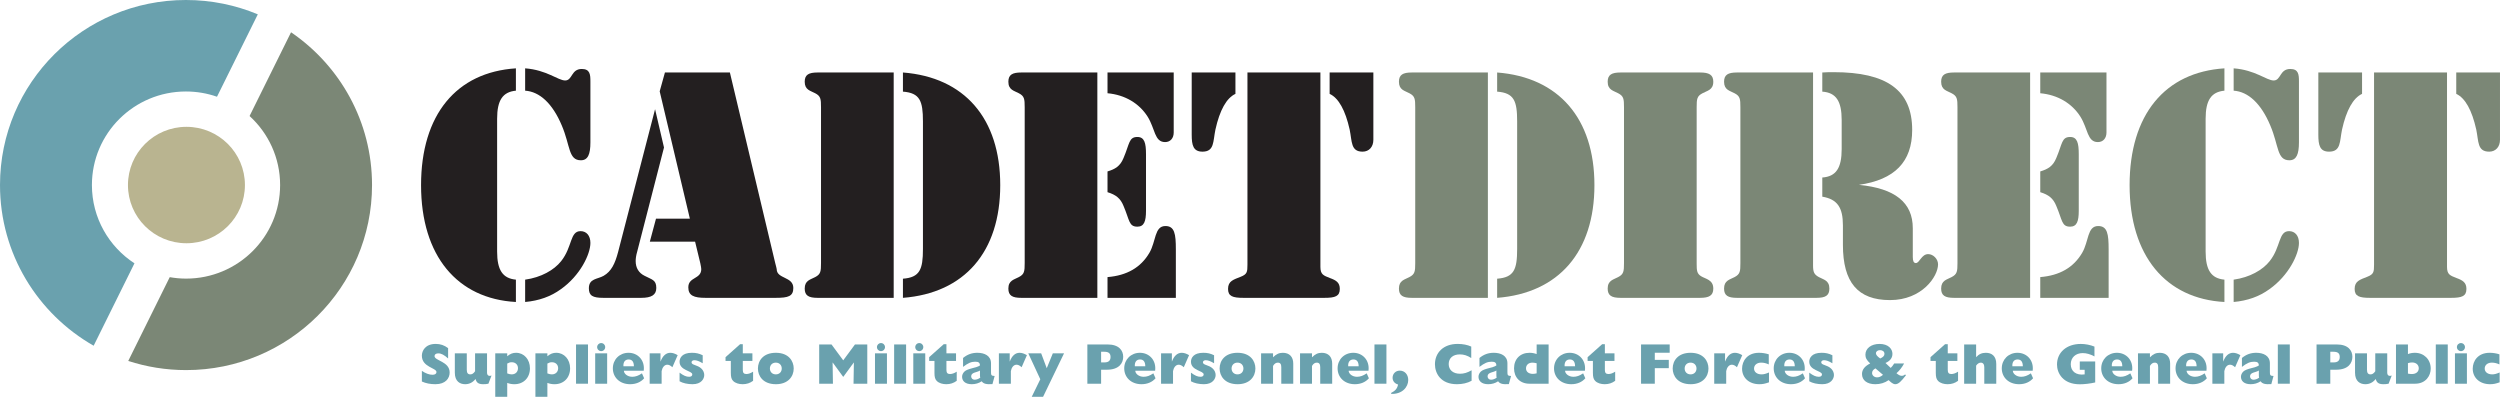 <svg width="252" height="40" viewBox="0 0 252 40" fill="none" xmlns="http://www.w3.org/2000/svg">
<g clip-path="url(#clip0)">
<path d="M52.934 28.189C54.547 27.964 55.851 27.224 56.565 26.322C57.714 24.875 57.434 23.299 58.521 23.299C59.111 23.299 59.513 23.747 59.513 24.488C59.513 25.615 58.489 27.77 56.533 29.153C55.51 29.895 54.33 30.313 52.934 30.44V28.189ZM52.934 6.889C55.106 7.049 56.254 8.112 56.969 8.112C57.714 8.112 57.559 6.952 58.645 6.952C59.482 6.952 59.513 7.532 59.513 8.207V8.37V14.032V14.353C59.513 15.544 59.266 16.156 58.552 16.156C57.279 16.156 57.496 14.675 56.627 12.647C55.695 10.428 54.393 9.237 52.934 9.14V6.889ZM52.003 30.44C46.106 30.119 42.443 25.809 42.443 18.664C42.443 11.554 46.013 7.275 52.003 6.889V9.14C50.668 9.269 50.11 10.107 50.11 11.972V25.357C50.11 27.224 50.668 28.062 52.003 28.189V30.44Z" fill="#231F20"/>
<path d="M65.503 24.36L66.124 22.044H69.539L66.497 9.205L67.025 7.307H73.573L78.135 26.484C78.228 26.869 78.291 27.063 78.291 27.127C78.291 28.126 79.966 27.866 79.966 29.025C79.966 29.861 79.469 30.023 78.198 30.023H71.121C69.941 30.023 69.382 29.797 69.382 28.961C69.382 27.9 70.687 28.157 70.687 27.127C70.687 27.031 70.655 26.838 70.594 26.548L70.066 24.36H65.503ZM64.231 25.357C64.107 25.777 64.076 26.098 64.076 26.322C64.076 26.999 64.386 27.515 64.975 27.801C65.69 28.189 66.155 28.189 66.155 29.025C66.155 29.734 65.659 30.023 64.634 30.023H60.816C59.731 30.023 59.358 29.797 59.358 29.058C59.358 28.062 60.228 28.157 60.847 27.801C61.623 27.353 61.996 26.579 62.307 25.392L66.031 11.008L66.931 14.868L64.231 25.357Z" fill="#231F20"/>
<path d="M91.016 28.093C92.722 27.964 93.033 27.16 93.033 25.1V12.229C93.033 10.17 92.722 9.366 91.016 9.237V7.307C97.223 7.789 100.824 11.94 100.824 18.664C100.824 25.392 97.223 29.54 91.016 30.023V28.093ZM81.115 29.09C81.115 28.253 81.703 28.189 82.17 27.931C82.728 27.642 82.758 27.353 82.758 26.516V26.258V11.072V10.814C82.758 9.977 82.728 9.687 82.17 9.399C81.703 9.14 81.115 9.077 81.115 8.24C81.115 7.532 81.517 7.307 82.419 7.307H90.084V30.023H82.419C81.517 30.023 81.115 29.797 81.115 29.09Z" fill="#231F20"/>
<path d="M111.637 27.931C113.594 27.77 114.99 26.967 115.858 25.487C116.541 24.328 116.354 22.784 117.473 22.784C118.404 22.784 118.526 23.587 118.526 25.133V30.023H111.637V27.931ZM111.637 17.281C112.383 17.057 112.91 16.767 113.251 15.929C113.873 14.482 113.778 13.807 114.647 13.807C115.363 13.807 115.517 14.417 115.517 15.544V21.109V21.24C115.517 22.301 115.331 22.848 114.647 22.848C113.778 22.848 113.873 22.204 113.251 20.757C112.941 19.987 112.476 19.63 111.637 19.372V17.281ZM118.31 7.307V13.356C118.31 13.935 117.969 14.322 117.442 14.322C116.354 14.322 116.447 12.97 115.673 11.747C114.834 10.428 113.407 9.559 111.637 9.399V7.307H118.31ZM101.643 29.09C101.643 28.253 102.233 28.189 102.698 27.931C103.257 27.642 103.289 27.353 103.289 26.516V26.258V11.072V10.814C103.289 9.977 103.257 9.687 102.698 9.399C102.233 9.14 101.643 9.077 101.643 8.24C101.643 7.532 102.047 7.307 102.947 7.307H110.613V30.023H102.947C102.047 30.023 101.643 29.797 101.643 29.09Z" fill="#231F20"/>
<path d="M138.435 13.582V14.096C138.435 14.804 138.002 15.287 137.349 15.287C136.139 15.287 136.295 14.257 136.047 13.066C135.611 11.104 134.928 9.88 134.027 9.462V7.307H138.435V13.582ZM133.097 26.258V26.903C133.097 27.675 133.409 27.77 134.06 28.028C134.681 28.253 135.052 28.479 135.052 29.122C135.052 29.861 134.588 30.023 133.502 30.023H125.338C124.253 30.023 123.787 29.861 123.787 29.122C123.787 28.318 124.345 28.189 125.058 27.9C125.711 27.642 125.743 27.418 125.743 26.678V26.258V7.307H133.097V26.258ZM124.532 7.307V9.462C123.631 9.88 122.948 11.104 122.514 13.066C122.265 14.257 122.422 15.287 121.211 15.287C120.28 15.287 120.124 14.644 120.124 13.582V7.307H124.532Z" fill="#231F20"/>
<path d="M150.912 28.093C152.62 27.964 152.928 27.16 152.928 25.1V12.229C152.928 10.17 152.62 9.366 150.912 9.237V7.307C157.118 7.789 160.718 11.94 160.718 18.664C160.718 25.392 157.118 29.54 150.912 30.023V28.093ZM141.012 29.09C141.012 28.253 141.601 28.189 142.066 27.931C142.624 27.642 142.655 27.353 142.655 26.516V26.258V11.072V10.814C142.655 9.977 142.624 9.687 142.066 9.399C141.601 9.14 141.012 9.077 141.012 8.24C141.012 7.532 141.415 7.307 142.315 7.307H149.979V30.023H142.315C141.415 30.023 141.012 29.797 141.012 29.09Z" fill="#7B8776"/>
<path d="M172.7 8.24C172.7 9.077 172.079 9.14 171.614 9.399C171.055 9.687 171.024 9.977 171.024 10.814V11.072V26.258V26.579C171.024 27.288 171.055 27.579 171.458 27.836C171.924 28.126 172.7 28.189 172.7 29.09C172.7 29.797 172.265 30.023 171.366 30.023H163.358C162.458 30.023 162.054 29.797 162.054 29.09C162.054 28.253 162.644 28.189 163.109 27.931C163.668 27.642 163.699 27.353 163.699 26.516V26.258V11.072V10.814C163.699 9.977 163.668 9.687 163.109 9.399C162.644 9.14 162.054 9.077 162.054 8.24C162.054 7.532 162.458 7.307 163.358 7.307H171.366C172.265 7.307 172.7 7.532 172.7 8.24Z" fill="#7B8776"/>
<path d="M185.641 15.03V12.101C185.641 10.202 185.083 9.335 183.687 9.237V7.307C184.09 7.275 184.462 7.275 184.834 7.275C190.172 7.275 192.748 9.077 192.748 13.099C192.748 16.317 190.979 18.117 187.379 18.634C191.01 18.987 192.809 20.403 192.809 23.01V25.906C192.809 26.322 192.904 26.516 193.12 26.516C193.495 26.516 193.68 25.615 194.362 25.615C194.859 25.615 195.356 26.098 195.356 26.644C195.356 27.866 193.741 30.249 190.514 30.249C187.256 30.249 185.766 28.448 185.766 24.684V22.72C185.766 20.917 185.207 20.081 183.687 19.824V17.893C185.083 17.796 185.641 16.927 185.641 15.03ZM175.09 30.023C174.189 30.023 173.786 29.798 173.786 29.09C173.786 28.253 174.374 28.189 174.841 27.932C175.4 27.642 175.431 27.353 175.431 26.516V26.259V11.073V10.814C175.431 9.978 175.4 9.687 174.841 9.399C174.374 9.141 173.786 9.077 173.786 8.24C173.786 7.532 174.189 7.307 175.09 7.307H182.756V26.259V26.775C182.756 27.449 182.879 27.675 183.345 27.932C183.811 28.189 184.401 28.253 184.401 29.09C184.401 29.798 183.997 30.023 183.097 30.023H175.09Z" fill="#7B8776"/>
<path d="M205.658 27.931C207.617 27.77 209.012 26.967 209.881 25.487C210.564 24.328 210.38 22.784 211.495 22.784C212.428 22.784 212.55 23.587 212.55 25.133V30.023H205.658V27.931ZM205.658 17.281C206.404 17.057 206.935 16.767 207.274 15.929C207.894 14.482 207.802 13.807 208.671 13.807C209.385 13.807 209.539 14.417 209.539 15.544V21.109V21.24C209.539 22.301 209.353 22.848 208.671 22.848C207.802 22.848 207.894 22.204 207.274 20.757C206.964 19.987 206.499 19.63 205.658 19.372V17.281ZM212.333 7.307V13.356C212.333 13.935 211.991 14.322 211.464 14.322C210.38 14.322 210.472 12.97 209.696 11.747C208.856 10.428 207.431 9.559 205.658 9.399V7.307H212.333ZM195.668 29.09C195.668 28.253 196.255 28.189 196.721 27.931C197.28 27.642 197.313 27.353 197.313 26.516V26.258V11.072V10.814C197.313 9.977 197.28 9.687 196.721 9.399C196.255 9.14 195.668 9.077 195.668 8.24C195.668 7.532 196.069 7.307 196.97 7.307H204.636V30.023H196.97C196.069 30.023 195.668 29.797 195.668 29.09Z" fill="#7B8776"/>
<path d="M225.152 28.189C226.766 27.964 228.071 27.224 228.784 26.322C229.932 24.875 229.652 23.299 230.738 23.299C231.328 23.299 231.734 23.747 231.734 24.488C231.734 25.615 230.709 27.77 228.753 29.153C227.729 29.895 226.549 30.313 225.152 30.44V28.189ZM225.152 6.889C227.326 7.049 228.472 8.112 229.186 8.112C229.932 8.112 229.776 6.952 230.863 6.952C231.702 6.952 231.734 7.532 231.734 8.207V8.37V14.032V14.353C231.734 15.544 231.483 16.156 230.77 16.156C229.497 16.156 229.714 14.675 228.845 12.647C227.916 10.428 226.611 9.237 225.152 9.14V6.889ZM224.222 30.44C218.325 30.119 214.664 25.809 214.664 18.664C214.664 11.554 218.23 7.275 224.222 6.889V9.14C222.887 9.269 222.327 10.107 222.327 11.972V25.357C222.327 27.224 222.887 28.062 224.222 28.189V30.44Z" fill="#7B8776"/>
<path d="M251.999 13.582V14.096C251.999 14.804 251.562 15.287 250.912 15.287C249.701 15.287 249.856 14.257 249.608 13.066C249.173 11.104 248.491 9.88 247.59 9.462V7.307H251.999V13.582ZM246.659 26.258V26.903C246.659 27.675 246.968 27.77 247.621 28.028C248.241 28.253 248.615 28.479 248.615 29.122C248.615 29.861 248.15 30.023 247.064 30.023H238.9C237.814 30.023 237.348 29.861 237.348 29.122C237.348 28.318 237.907 28.189 238.619 27.9C239.273 27.642 239.304 27.418 239.304 26.678V26.258V7.307H246.659V26.258ZM238.095 7.307V9.462C237.194 9.88 236.511 11.104 236.076 13.066C235.829 14.257 235.984 15.287 234.771 15.287C233.841 15.287 233.688 14.644 233.688 13.582V7.307H238.095Z" fill="#7B8776"/>
<path d="M29.337 3.253L25.156 11.695C27.048 13.418 28.236 15.897 28.236 18.653C28.236 23.861 23.993 28.084 18.76 28.084C18.197 28.084 17.646 28.032 17.109 27.938L12.927 36.383C14.763 36.98 16.723 37.305 18.76 37.305C29.11 37.305 37.501 28.953 37.501 18.653C37.501 12.257 34.266 6.614 29.337 3.253Z" fill="#7B8776"/>
<path d="M9.265 18.652C9.265 13.443 13.506 9.222 18.74 9.222C19.838 9.222 20.892 9.408 21.873 9.751L25.987 1.446C23.757 0.514 21.309 -0 18.74 -0C8.39 -0 0 8.35 0 18.652C0 25.585 3.8 31.633 9.44 34.849L13.554 26.543C10.971 24.86 9.265 21.955 9.265 18.652Z" fill="#6AA1AE"/>
<path d="M12.898 18.653C12.898 15.411 15.537 12.784 18.793 12.784C22.049 12.784 24.689 15.411 24.689 18.653C24.689 21.894 22.049 24.52 18.793 24.52C15.537 24.52 12.898 21.894 12.898 18.653Z" fill="#B9B490"/>
<path d="M42.524 37.383C42.907 37.644 43.272 37.777 43.603 37.777C43.858 37.777 43.997 37.661 43.997 37.504C43.997 37.075 42.524 37.017 42.524 35.856C42.524 35.357 42.872 34.667 43.922 34.667C44.391 34.667 44.774 34.795 45.169 35.091V36.135C44.786 35.781 44.478 35.619 44.183 35.619C43.951 35.619 43.8 35.723 43.8 35.892C43.8 36.373 45.325 36.425 45.325 37.551C45.325 38.12 44.925 38.728 43.893 38.728C43.383 38.728 42.925 38.642 42.524 38.456V37.383Z" fill="#6AA1AE"/>
<path d="M49.093 37.551C49.093 37.835 49.256 37.951 49.546 37.853L49.233 38.676C49.047 38.717 48.902 38.728 48.711 38.728C48.247 38.728 48.032 38.584 47.934 38.201C47.65 38.555 47.307 38.728 46.89 38.728C46.38 38.728 45.847 38.462 45.847 37.568V35.613H47.052V37.272C47.052 37.597 47.163 37.737 47.412 37.737C47.592 37.737 47.731 37.644 47.887 37.423V35.613H49.093V37.551Z" fill="#6AA1AE"/>
<path d="M51.129 37.639C51.302 37.708 51.447 37.737 51.581 37.737C51.958 37.737 52.212 37.482 52.212 37.116C52.212 36.757 51.958 36.513 51.581 36.513C51.424 36.513 51.308 36.548 51.129 36.646V37.639ZM51.129 35.91C51.43 35.66 51.685 35.561 52.021 35.561C52.822 35.561 53.419 36.228 53.419 37.128C53.419 38.08 52.775 38.729 51.847 38.729C51.592 38.729 51.372 38.689 51.129 38.596V40H49.922V35.613H51.129V35.91Z" fill="#6AA1AE"/>
<path d="M55.176 37.639C55.35 37.708 55.495 37.737 55.629 37.737C56.005 37.737 56.261 37.482 56.261 37.116C56.261 36.757 56.005 36.513 55.629 36.513C55.472 36.513 55.356 36.548 55.176 36.646V37.639ZM55.176 35.91C55.478 35.66 55.733 35.561 56.069 35.561C56.87 35.561 57.467 36.228 57.467 37.128C57.467 38.08 56.823 38.729 55.895 38.729C55.64 38.729 55.42 38.689 55.176 38.596V40H53.97V35.613H55.176V35.91Z" fill="#6AA1AE"/>
<path d="M58.064 34.721H59.27V38.678H58.064V34.721Z" fill="#6AA1AE"/>
<path d="M61.004 34.987C61.004 35.214 60.824 35.394 60.598 35.394C60.372 35.394 60.192 35.214 60.192 34.987C60.192 34.761 60.372 34.581 60.598 34.581C60.824 34.581 61.004 34.761 61.004 34.987ZM59.995 35.614H61.201V38.678H59.995V35.614Z" fill="#6AA1AE"/>
<path d="M63.897 36.918C63.891 36.466 63.717 36.234 63.369 36.234C63.056 36.234 62.812 36.437 62.841 36.918H63.897ZM64.929 38.131C64.593 38.52 64.1 38.728 63.514 38.728C62.459 38.728 61.775 38.027 61.775 37.133C61.775 36.234 62.453 35.561 63.358 35.561C64.291 35.561 65.022 36.309 64.888 37.371H62.888C62.894 37.684 63.265 37.98 63.729 37.98C64.053 37.98 64.355 37.876 64.709 37.632L64.929 38.131Z" fill="#6AA1AE"/>
<path d="M66.576 35.614V36.432H66.588C66.803 35.858 67.144 35.562 67.568 35.562C67.8 35.562 68.031 35.637 68.31 35.8L67.776 37.018C67.585 36.838 67.428 36.763 67.26 36.763C66.965 36.763 66.756 37.053 66.692 37.407V38.678H65.486V35.614H66.576Z" fill="#6AA1AE"/>
<path d="M70.832 36.617C70.478 36.402 70.217 36.309 69.991 36.309C69.823 36.309 69.707 36.396 69.707 36.518C69.707 36.825 70.304 36.756 70.716 37.168C70.878 37.331 70.988 37.557 70.988 37.8C70.988 38.183 70.692 38.728 69.811 38.728C69.318 38.728 68.832 38.624 68.501 38.433V37.562C68.901 37.864 69.173 37.98 69.463 37.98C69.654 37.98 69.782 37.899 69.782 37.742C69.782 37.359 68.501 37.365 68.501 36.46C68.501 36.071 68.773 35.561 69.736 35.561C70.171 35.561 70.46 35.63 70.832 35.81V36.617Z" fill="#6AA1AE"/>
<path d="M75.912 38.386C75.599 38.618 75.262 38.728 74.856 38.728C74.491 38.728 74.126 38.624 73.906 38.404C73.731 38.23 73.668 38.009 73.668 37.592V36.379H73.134V36.002L74.601 34.696H74.874V35.613H75.842V36.379H74.874V37.295C74.874 37.58 74.984 37.702 75.233 37.702C75.436 37.702 75.662 37.626 75.912 37.464V38.386Z" fill="#6AA1AE"/>
<path d="M78.203 37.737C78.556 37.737 78.8 37.493 78.8 37.145C78.8 36.797 78.556 36.553 78.203 36.553C77.849 36.553 77.606 36.797 77.606 37.145C77.606 37.493 77.849 37.737 78.203 37.737ZM78.203 35.561C79.507 35.561 80.006 36.402 80.006 37.145C80.006 37.957 79.432 38.728 78.214 38.728C76.91 38.728 76.399 37.893 76.399 37.145C76.399 36.355 76.939 35.561 78.203 35.561Z" fill="#6AA1AE"/>
<path d="M83.96 38.678H82.575V34.721H83.816L84.998 36.322L86.181 34.721H87.422V38.678H86.036L86.071 36.554L86.06 36.542L84.998 37.993L83.937 36.542L83.926 36.554L83.96 38.678Z" fill="#6AA1AE"/>
<path d="M89.208 34.987C89.208 35.214 89.028 35.394 88.802 35.394C88.576 35.394 88.396 35.214 88.396 34.987C88.396 34.761 88.576 34.581 88.802 34.581C89.028 34.581 89.208 34.761 89.208 34.987ZM88.199 35.614H89.405V38.678H88.199V35.614Z" fill="#6AA1AE"/>
<path d="M90.129 34.721H91.335V38.678H90.129V34.721Z" fill="#6AA1AE"/>
<path d="M93.069 34.987C93.069 35.214 92.889 35.394 92.663 35.394C92.437 35.394 92.257 35.214 92.257 34.987C92.257 34.761 92.437 34.581 92.663 34.581C92.889 34.581 93.069 34.761 93.069 34.987ZM92.06 35.614H93.266V38.678H92.06V35.614Z" fill="#6AA1AE"/>
<path d="M96.438 38.386C96.124 38.618 95.788 38.728 95.382 38.728C95.017 38.728 94.652 38.624 94.431 38.404C94.257 38.23 94.194 38.009 94.194 37.592V36.379H93.66V36.002L95.127 34.696H95.4V35.613H96.368V36.379H95.4V37.295C95.4 37.58 95.51 37.702 95.759 37.702C95.962 37.702 96.188 37.626 96.438 37.464V38.386Z" fill="#6AA1AE"/>
<path d="M98.781 37.348C98.491 37.551 97.894 37.516 97.894 37.934C97.894 38.131 98.039 38.276 98.236 38.276C98.427 38.276 98.647 38.195 98.81 38.067C98.787 37.998 98.781 37.922 98.781 37.783V37.348ZM100.039 38.717C99.442 38.758 99.14 38.694 98.955 38.433C98.665 38.63 98.329 38.728 97.952 38.728C97.267 38.728 96.978 38.375 96.978 37.98C96.978 37.794 97.059 37.609 97.21 37.458C97.534 37.133 98.456 37.087 98.781 36.837C98.769 36.559 98.642 36.46 98.3 36.46C97.9 36.46 97.586 36.593 97.076 36.982V36.083C97.517 35.723 97.969 35.561 98.52 35.561C99.227 35.561 99.894 35.851 99.894 36.623V37.493C99.894 37.8 99.917 37.893 100.26 37.899L100.039 38.717Z" fill="#6AA1AE"/>
<path d="M101.779 35.614V36.432H101.79C102.005 35.858 102.347 35.562 102.77 35.562C103.002 35.562 103.234 35.637 103.512 35.8L102.979 37.018C102.788 36.838 102.631 36.763 102.463 36.763C102.167 36.763 101.958 37.053 101.895 37.407V38.678H100.688V35.614H101.779Z" fill="#6AA1AE"/>
<path d="M104.862 38.23L103.65 35.613H104.949L105.512 37.116L106.126 35.613H107.257L105.141 40H103.998L104.862 38.23Z" fill="#6AA1AE"/>
<path d="M111.334 36.531C111.768 36.531 111.943 36.322 111.943 35.985C111.943 35.643 111.774 35.458 111.328 35.458H110.992V36.531H111.334ZM109.606 34.721H111.647C112.795 34.721 113.218 35.33 113.218 35.968C113.218 36.583 112.824 37.268 111.572 37.268H110.992V38.678H109.606V34.721Z" fill="#6AA1AE"/>
<path d="M115.445 36.918C115.439 36.466 115.265 36.234 114.917 36.234C114.604 36.234 114.361 36.437 114.39 36.918H115.445ZM116.478 38.131C116.141 38.52 115.648 38.728 115.062 38.728C114.007 38.728 113.323 38.027 113.323 37.133C113.323 36.234 114.002 35.561 114.906 35.561C115.84 35.561 116.57 36.309 116.437 37.371H114.437C114.442 37.684 114.813 37.98 115.277 37.98C115.602 37.98 115.903 37.876 116.257 37.632L116.478 38.131Z" fill="#6AA1AE"/>
<path d="M118.125 35.614V36.432H118.136C118.351 35.858 118.693 35.562 119.116 35.562C119.348 35.562 119.58 35.637 119.859 35.8L119.325 37.018C119.134 36.838 118.977 36.763 118.809 36.763C118.513 36.763 118.305 37.053 118.241 37.407V38.678H117.035V35.614H118.125Z" fill="#6AA1AE"/>
<path d="M122.38 36.617C122.026 36.402 121.765 36.309 121.539 36.309C121.371 36.309 121.255 36.396 121.255 36.518C121.255 36.825 121.852 36.756 122.264 37.168C122.426 37.331 122.536 37.557 122.536 37.8C122.536 38.183 122.241 38.728 121.359 38.728C120.866 38.728 120.379 38.624 120.049 38.433V37.562C120.449 37.864 120.721 37.98 121.011 37.98C121.203 37.98 121.33 37.899 121.33 37.742C121.33 37.359 120.049 37.365 120.049 36.46C120.049 36.071 120.321 35.561 121.284 35.561C121.719 35.561 122.009 35.63 122.38 35.81V36.617Z" fill="#6AA1AE"/>
<path d="M124.74 37.737C125.094 37.737 125.337 37.493 125.337 37.145C125.337 36.797 125.094 36.553 124.74 36.553C124.387 36.553 124.143 36.797 124.143 37.145C124.143 37.493 124.387 37.737 124.74 37.737ZM124.74 35.561C126.045 35.561 126.544 36.402 126.544 37.145C126.544 37.957 125.97 38.728 124.752 38.728C123.447 38.728 122.937 37.893 122.937 37.145C122.937 36.355 123.476 35.561 124.74 35.561Z" fill="#6AA1AE"/>
<path d="M127.118 35.614H128.324V36.014C128.655 35.69 128.927 35.562 129.31 35.562C129.982 35.562 130.36 35.974 130.36 36.653V38.678H129.153V37.001C129.153 36.693 129.043 36.554 128.805 36.554C128.614 36.554 128.458 36.659 128.324 36.885V38.678H127.118V35.614Z" fill="#6AA1AE"/>
<path d="M131.043 35.614H132.249V36.014C132.58 35.69 132.852 35.562 133.235 35.562C133.907 35.562 134.284 35.974 134.284 36.653V38.678H133.078V37.001C133.078 36.693 132.968 36.554 132.73 36.554C132.539 36.554 132.382 36.659 132.249 36.885V38.678H131.043V35.614Z" fill="#6AA1AE"/>
<path d="M136.952 36.918C136.946 36.466 136.772 36.234 136.424 36.234C136.111 36.234 135.868 36.437 135.897 36.918H136.952ZM137.984 38.131C137.648 38.52 137.155 38.728 136.569 38.728C135.514 38.728 134.83 38.027 134.83 37.133C134.83 36.234 135.508 35.561 136.413 35.561C137.346 35.561 138.077 36.309 137.943 37.371H135.943C135.949 37.684 136.32 37.98 136.784 37.98C137.109 37.98 137.41 37.876 137.764 37.632L137.984 38.131Z" fill="#6AA1AE"/>
<path d="M138.546 34.721H139.752V38.678H138.546V34.721Z" fill="#6AA1AE"/>
<path d="M140.228 39.605C140.646 39.402 140.854 39.147 140.924 38.758C140.582 38.665 140.373 38.404 140.373 38.079C140.373 37.667 140.687 37.359 141.098 37.359C141.596 37.359 141.95 37.754 141.95 38.305C141.95 39.014 141.341 39.75 140.228 39.704V39.605Z" fill="#6AA1AE"/>
<path d="M148.337 38.381C147.925 38.613 147.409 38.728 146.864 38.728C145.211 38.728 144.643 37.621 144.643 36.716C144.643 35.561 145.484 34.667 146.933 34.667C147.455 34.667 147.919 34.76 148.302 34.934V36.089C147.902 35.833 147.554 35.723 147.154 35.723C146.458 35.723 146.029 36.094 146.029 36.698C146.029 37.29 146.47 37.673 147.165 37.673C147.565 37.673 147.89 37.574 148.337 37.325V38.381Z" fill="#6AA1AE"/>
<path d="M150.835 37.348C150.545 37.551 149.948 37.516 149.948 37.934C149.948 38.131 150.093 38.276 150.29 38.276C150.481 38.276 150.702 38.195 150.864 38.067C150.841 37.998 150.835 37.922 150.835 37.783V37.348ZM152.093 38.717C151.496 38.758 151.195 38.694 151.009 38.433C150.719 38.63 150.383 38.728 150.006 38.728C149.322 38.728 149.032 38.375 149.032 37.98C149.032 37.794 149.113 37.609 149.264 37.458C149.588 37.133 150.511 37.087 150.835 36.837C150.823 36.559 150.696 36.46 150.354 36.46C149.954 36.46 149.641 36.593 149.13 36.982V36.083C149.571 35.723 150.023 35.561 150.574 35.561C151.282 35.561 151.948 35.851 151.948 36.623V37.493C151.948 37.8 151.972 37.893 152.314 37.899L152.093 38.717Z" fill="#6AA1AE"/>
<path d="M154.894 36.618C154.737 36.577 154.598 36.554 154.464 36.554C154.082 36.554 153.821 36.786 153.821 37.134C153.821 37.471 154.093 37.686 154.511 37.686C154.633 37.686 154.737 37.668 154.894 37.633V36.618ZM156.1 38.678H154.169C153.224 38.678 152.615 38.051 152.615 37.123C152.615 36.188 153.241 35.562 154.169 35.562C154.424 35.562 154.627 35.596 154.894 35.69V34.721H156.1V38.678Z" fill="#6AA1AE"/>
<path d="M158.768 36.918C158.762 36.466 158.588 36.234 158.24 36.234C157.927 36.234 157.683 36.437 157.712 36.918H158.768ZM159.8 38.131C159.464 38.52 158.97 38.728 158.385 38.728C157.33 38.728 156.646 38.027 156.646 37.133C156.646 36.234 157.324 35.561 158.228 35.561C159.162 35.561 159.893 36.309 159.759 37.371H157.759C157.765 37.684 158.136 37.98 158.599 37.98C158.924 37.98 159.226 37.876 159.58 37.632L159.8 38.131Z" fill="#6AA1AE"/>
<path d="M162.809 38.386C162.496 38.618 162.159 38.728 161.754 38.728C161.388 38.728 161.023 38.624 160.803 38.404C160.629 38.23 160.565 38.009 160.565 37.592V36.379H160.031V36.002L161.498 34.696H161.771V35.613H162.739V36.379H161.771V37.295C161.771 37.58 161.881 37.702 162.13 37.702C162.334 37.702 162.56 37.626 162.809 37.464V38.386Z" fill="#6AA1AE"/>
<path d="M165.418 34.721H168.305V35.556H166.803V36.275H168.213V37.111H166.803V38.678H165.418V34.721Z" fill="#6AA1AE"/>
<path d="M170.41 37.737C170.764 37.737 171.007 37.493 171.007 37.145C171.007 36.797 170.764 36.553 170.41 36.553C170.056 36.553 169.813 36.797 169.813 37.145C169.813 37.493 170.056 37.737 170.41 37.737ZM170.41 35.561C171.715 35.561 172.213 36.402 172.213 37.145C172.213 37.957 171.64 38.728 170.421 38.728C169.117 38.728 168.607 37.893 168.607 37.145C168.607 36.355 169.146 35.561 170.41 35.561Z" fill="#6AA1AE"/>
<path d="M173.885 35.614V36.432H173.897C174.111 35.858 174.453 35.562 174.876 35.562C175.108 35.562 175.34 35.637 175.618 35.8L175.085 37.018C174.894 36.838 174.737 36.763 174.569 36.763C174.273 36.763 174.064 37.053 174.001 37.407V38.678H172.794V35.614H173.885Z" fill="#6AA1AE"/>
<path d="M178.314 38.537C177.914 38.682 177.671 38.728 177.341 38.728C176.314 38.728 175.601 38.085 175.601 37.162C175.601 36.396 176.117 35.561 177.306 35.561C177.631 35.561 177.978 35.613 178.292 35.717V36.733C178.024 36.611 177.781 36.553 177.526 36.553C177.097 36.553 176.807 36.797 176.807 37.15C176.807 37.499 177.114 37.737 177.561 37.737C177.787 37.737 177.984 37.684 178.314 37.545V38.537Z" fill="#6AA1AE"/>
<path d="M180.913 36.918C180.907 36.466 180.733 36.234 180.385 36.234C180.072 36.234 179.828 36.437 179.857 36.918H180.913ZM181.945 38.131C181.609 38.52 181.116 38.728 180.53 38.728C179.475 38.728 178.791 38.027 178.791 37.133C178.791 36.234 179.469 35.561 180.374 35.561C181.307 35.561 182.038 36.309 181.904 37.371H179.904C179.91 37.684 180.281 37.98 180.745 37.98C181.069 37.98 181.371 37.876 181.725 37.632L181.945 38.131Z" fill="#6AA1AE"/>
<path d="M184.705 36.617C184.351 36.402 184.09 36.309 183.864 36.309C183.696 36.309 183.58 36.396 183.58 36.518C183.58 36.825 184.177 36.756 184.589 37.168C184.751 37.331 184.862 37.557 184.862 37.8C184.862 38.183 184.565 38.728 183.684 38.728C183.192 38.728 182.704 38.624 182.374 38.433V37.562C182.774 37.864 183.047 37.98 183.336 37.98C183.528 37.98 183.655 37.899 183.655 37.742C183.655 37.359 182.374 37.365 182.374 36.46C182.374 36.071 182.646 35.561 183.609 35.561C184.044 35.561 184.334 35.63 184.705 35.81V36.617Z" fill="#6AA1AE"/>
<path d="M189.952 35.665C189.952 35.445 189.772 35.294 189.511 35.294C189.268 35.294 189.094 35.427 189.094 35.613C189.094 35.764 189.245 35.944 189.529 36.135C189.836 35.99 189.952 35.856 189.952 35.665ZM189.047 37.133C188.827 37.243 188.705 37.406 188.705 37.597C188.705 37.847 188.926 38.038 189.21 38.038C189.418 38.038 189.592 37.963 189.807 37.783L189.047 37.133ZM191.935 36.634C191.726 37.029 191.459 37.371 191.164 37.621C191.396 37.812 191.535 37.882 191.691 37.882C191.831 37.882 191.929 37.841 192.033 37.742L192.12 37.824C191.645 38.438 191.367 38.728 191.048 38.728C190.804 38.728 190.584 38.514 190.375 38.317C189.975 38.595 189.54 38.728 189.03 38.728C188.206 38.728 187.69 38.334 187.69 37.702C187.69 37.267 187.951 36.924 188.514 36.634C188.16 36.309 188.033 36.071 188.033 35.758C188.033 35.114 188.619 34.667 189.459 34.667C190.34 34.667 190.758 35.172 190.758 35.665C190.758 36.083 190.52 36.39 190.056 36.588L190.584 37.087C190.711 36.971 190.81 36.837 190.938 36.634H191.935Z" fill="#6AA1AE"/>
<path d="M197.372 38.386C197.059 38.618 196.723 38.728 196.317 38.728C195.951 38.728 195.586 38.624 195.366 38.404C195.192 38.23 195.128 38.009 195.128 37.592V36.379H194.595V36.002L196.062 34.696H196.334V35.613H197.303V36.379H196.334V37.295C196.334 37.58 196.444 37.702 196.693 37.702C196.897 37.702 197.123 37.626 197.372 37.464V38.386Z" fill="#6AA1AE"/>
<path d="M197.987 34.721H199.193V36.003C199.478 35.695 199.767 35.562 200.173 35.562C200.77 35.562 201.223 35.887 201.223 36.688V38.678H200.016V37.006C200.016 36.722 199.889 36.554 199.663 36.554C199.489 36.554 199.333 36.659 199.193 36.856V38.678H197.987V34.721Z" fill="#6AA1AE"/>
<path d="M203.902 36.918C203.895 36.466 203.722 36.234 203.374 36.234C203.061 36.234 202.817 36.437 202.846 36.918H203.902ZM204.934 38.131C204.597 38.52 204.104 38.728 203.519 38.728C202.464 38.728 201.779 38.027 201.779 37.133C201.779 36.234 202.458 35.561 203.362 35.561C204.295 35.561 205.026 36.309 204.893 37.371H202.893C202.898 37.684 203.269 37.98 203.733 37.98C204.058 37.98 204.359 37.876 204.713 37.632L204.934 38.131Z" fill="#6AA1AE"/>
<path d="M211.196 38.55C210.732 38.661 210.117 38.736 209.642 38.736C207.943 38.736 207.346 37.611 207.346 36.746C207.346 35.516 208.32 34.669 209.74 34.669C210.21 34.669 210.686 34.761 211.121 34.936V35.928C210.714 35.707 210.315 35.591 209.943 35.591C209.219 35.591 208.732 36.044 208.732 36.717C208.732 37.431 209.276 37.86 210.134 37.738V37.274H209.642V36.438H211.196V38.55Z" fill="#6AA1AE"/>
<path d="M213.927 36.918C213.921 36.466 213.747 36.234 213.399 36.234C213.086 36.234 212.843 36.437 212.871 36.918H213.927ZM214.959 38.131C214.622 38.52 214.129 38.728 213.544 38.728C212.489 38.728 211.804 38.027 211.804 37.133C211.804 36.234 212.483 35.561 213.387 35.561C214.321 35.561 215.052 36.309 214.918 37.371H212.918C212.924 37.684 213.295 37.98 213.758 37.98C214.083 37.98 214.385 37.876 214.738 37.632L214.959 38.131Z" fill="#6AA1AE"/>
<path d="M215.508 35.614H216.714V36.014C217.045 35.69 217.317 35.562 217.7 35.562C218.372 35.562 218.75 35.974 218.75 36.653V38.678H217.544V37.001C217.544 36.693 217.433 36.554 217.195 36.554C217.004 36.554 216.848 36.659 216.714 36.885V38.678H215.508V35.614Z" fill="#6AA1AE"/>
<path d="M221.418 36.918C221.412 36.466 221.238 36.234 220.89 36.234C220.577 36.234 220.334 36.437 220.362 36.918H221.418ZM222.45 38.131C222.114 38.52 221.621 38.728 221.035 38.728C219.98 38.728 219.295 38.027 219.295 37.133C219.295 36.234 219.974 35.561 220.878 35.561C221.812 35.561 222.543 36.309 222.409 37.371H220.409C220.415 37.684 220.786 37.98 221.25 37.98C221.575 37.98 221.876 37.876 222.23 37.632L222.45 38.131Z" fill="#6AA1AE"/>
<path d="M224.097 35.614V36.432H224.109C224.323 35.858 224.665 35.562 225.088 35.562C225.32 35.562 225.552 35.637 225.83 35.8L225.297 37.018C225.105 36.838 224.949 36.763 224.781 36.763C224.485 36.763 224.277 37.053 224.213 37.407V38.678H223.007V35.614H224.097Z" fill="#6AA1AE"/>
<path d="M227.692 37.348C227.402 37.551 226.804 37.516 226.804 37.934C226.804 38.131 226.949 38.276 227.146 38.276C227.338 38.276 227.558 38.195 227.72 38.067C227.697 37.998 227.692 37.922 227.692 37.783V37.348ZM228.95 38.717C228.353 38.758 228.051 38.694 227.865 38.433C227.575 38.63 227.239 38.728 226.862 38.728C226.178 38.728 225.888 38.375 225.888 37.98C225.888 37.794 225.969 37.609 226.12 37.458C226.444 37.133 227.367 37.087 227.692 36.837C227.68 36.559 227.552 36.46 227.21 36.46C226.81 36.46 226.497 36.593 225.987 36.982V36.083C226.427 35.723 226.879 35.561 227.43 35.561C228.138 35.561 228.805 35.851 228.805 36.623V37.493C228.805 37.8 228.828 37.893 229.17 37.899L228.95 38.717Z" fill="#6AA1AE"/>
<path d="M229.605 34.721H230.811V38.678H229.605V34.721Z" fill="#6AA1AE"/>
<path d="M235.236 36.531C235.671 36.531 235.845 36.322 235.845 35.985C235.845 35.643 235.677 35.458 235.23 35.458H234.894V36.531H235.236ZM233.508 34.721H235.549C236.697 34.721 237.12 35.33 237.12 35.968C237.12 36.583 236.726 37.268 235.474 37.268H234.894V38.678H233.508V34.721Z" fill="#6AA1AE"/>
<path d="M240.633 37.551C240.633 37.835 240.796 37.951 241.086 37.853L240.773 38.676C240.587 38.717 240.442 38.728 240.251 38.728C239.787 38.728 239.572 38.584 239.474 38.201C239.19 38.555 238.848 38.728 238.43 38.728C237.92 38.728 237.387 38.462 237.387 37.568V35.613H238.593V37.272C238.593 37.597 238.703 37.737 238.952 37.737C239.132 37.737 239.271 37.644 239.427 37.423V35.613H240.633V37.551Z" fill="#6AA1AE"/>
<path d="M242.721 37.662C242.877 37.691 242.994 37.703 243.11 37.703C243.533 37.703 243.811 37.477 243.811 37.123C243.811 36.775 243.538 36.536 243.144 36.536C242.999 36.536 242.884 36.554 242.721 36.606V37.662ZM241.515 34.721H242.721V35.69C242.953 35.603 243.167 35.562 243.417 35.562C244.344 35.562 245.017 36.235 245.017 37.157C245.017 37.854 244.536 38.678 243.44 38.678H241.515V34.721Z" fill="#6AA1AE"/>
<path d="M245.528 34.721H246.734V38.678H245.528V34.721Z" fill="#6AA1AE"/>
<path d="M248.468 34.987C248.468 35.214 248.288 35.394 248.062 35.394C247.835 35.394 247.656 35.214 247.656 34.987C247.656 34.761 247.835 34.581 248.062 34.581C248.288 34.581 248.468 34.761 248.468 34.987ZM247.459 35.614H248.665V38.678H247.459V35.614Z" fill="#6AA1AE"/>
<path d="M251.965 38.537C251.565 38.682 251.322 38.728 250.991 38.728C249.965 38.728 249.251 38.085 249.251 37.162C249.251 36.396 249.768 35.561 250.957 35.561C251.281 35.561 251.629 35.613 251.942 35.717V36.733C251.675 36.611 251.432 36.553 251.177 36.553C250.748 36.553 250.458 36.797 250.458 37.15C250.458 37.499 250.765 37.737 251.211 37.737C251.438 37.737 251.635 37.684 251.965 37.545V38.537Z" fill="#6AA1AE"/>
</g>
<defs>
<clipPath id="clip0">
<rect width="252" height="40" fill="white"/>
</clipPath>
</defs>
</svg>
